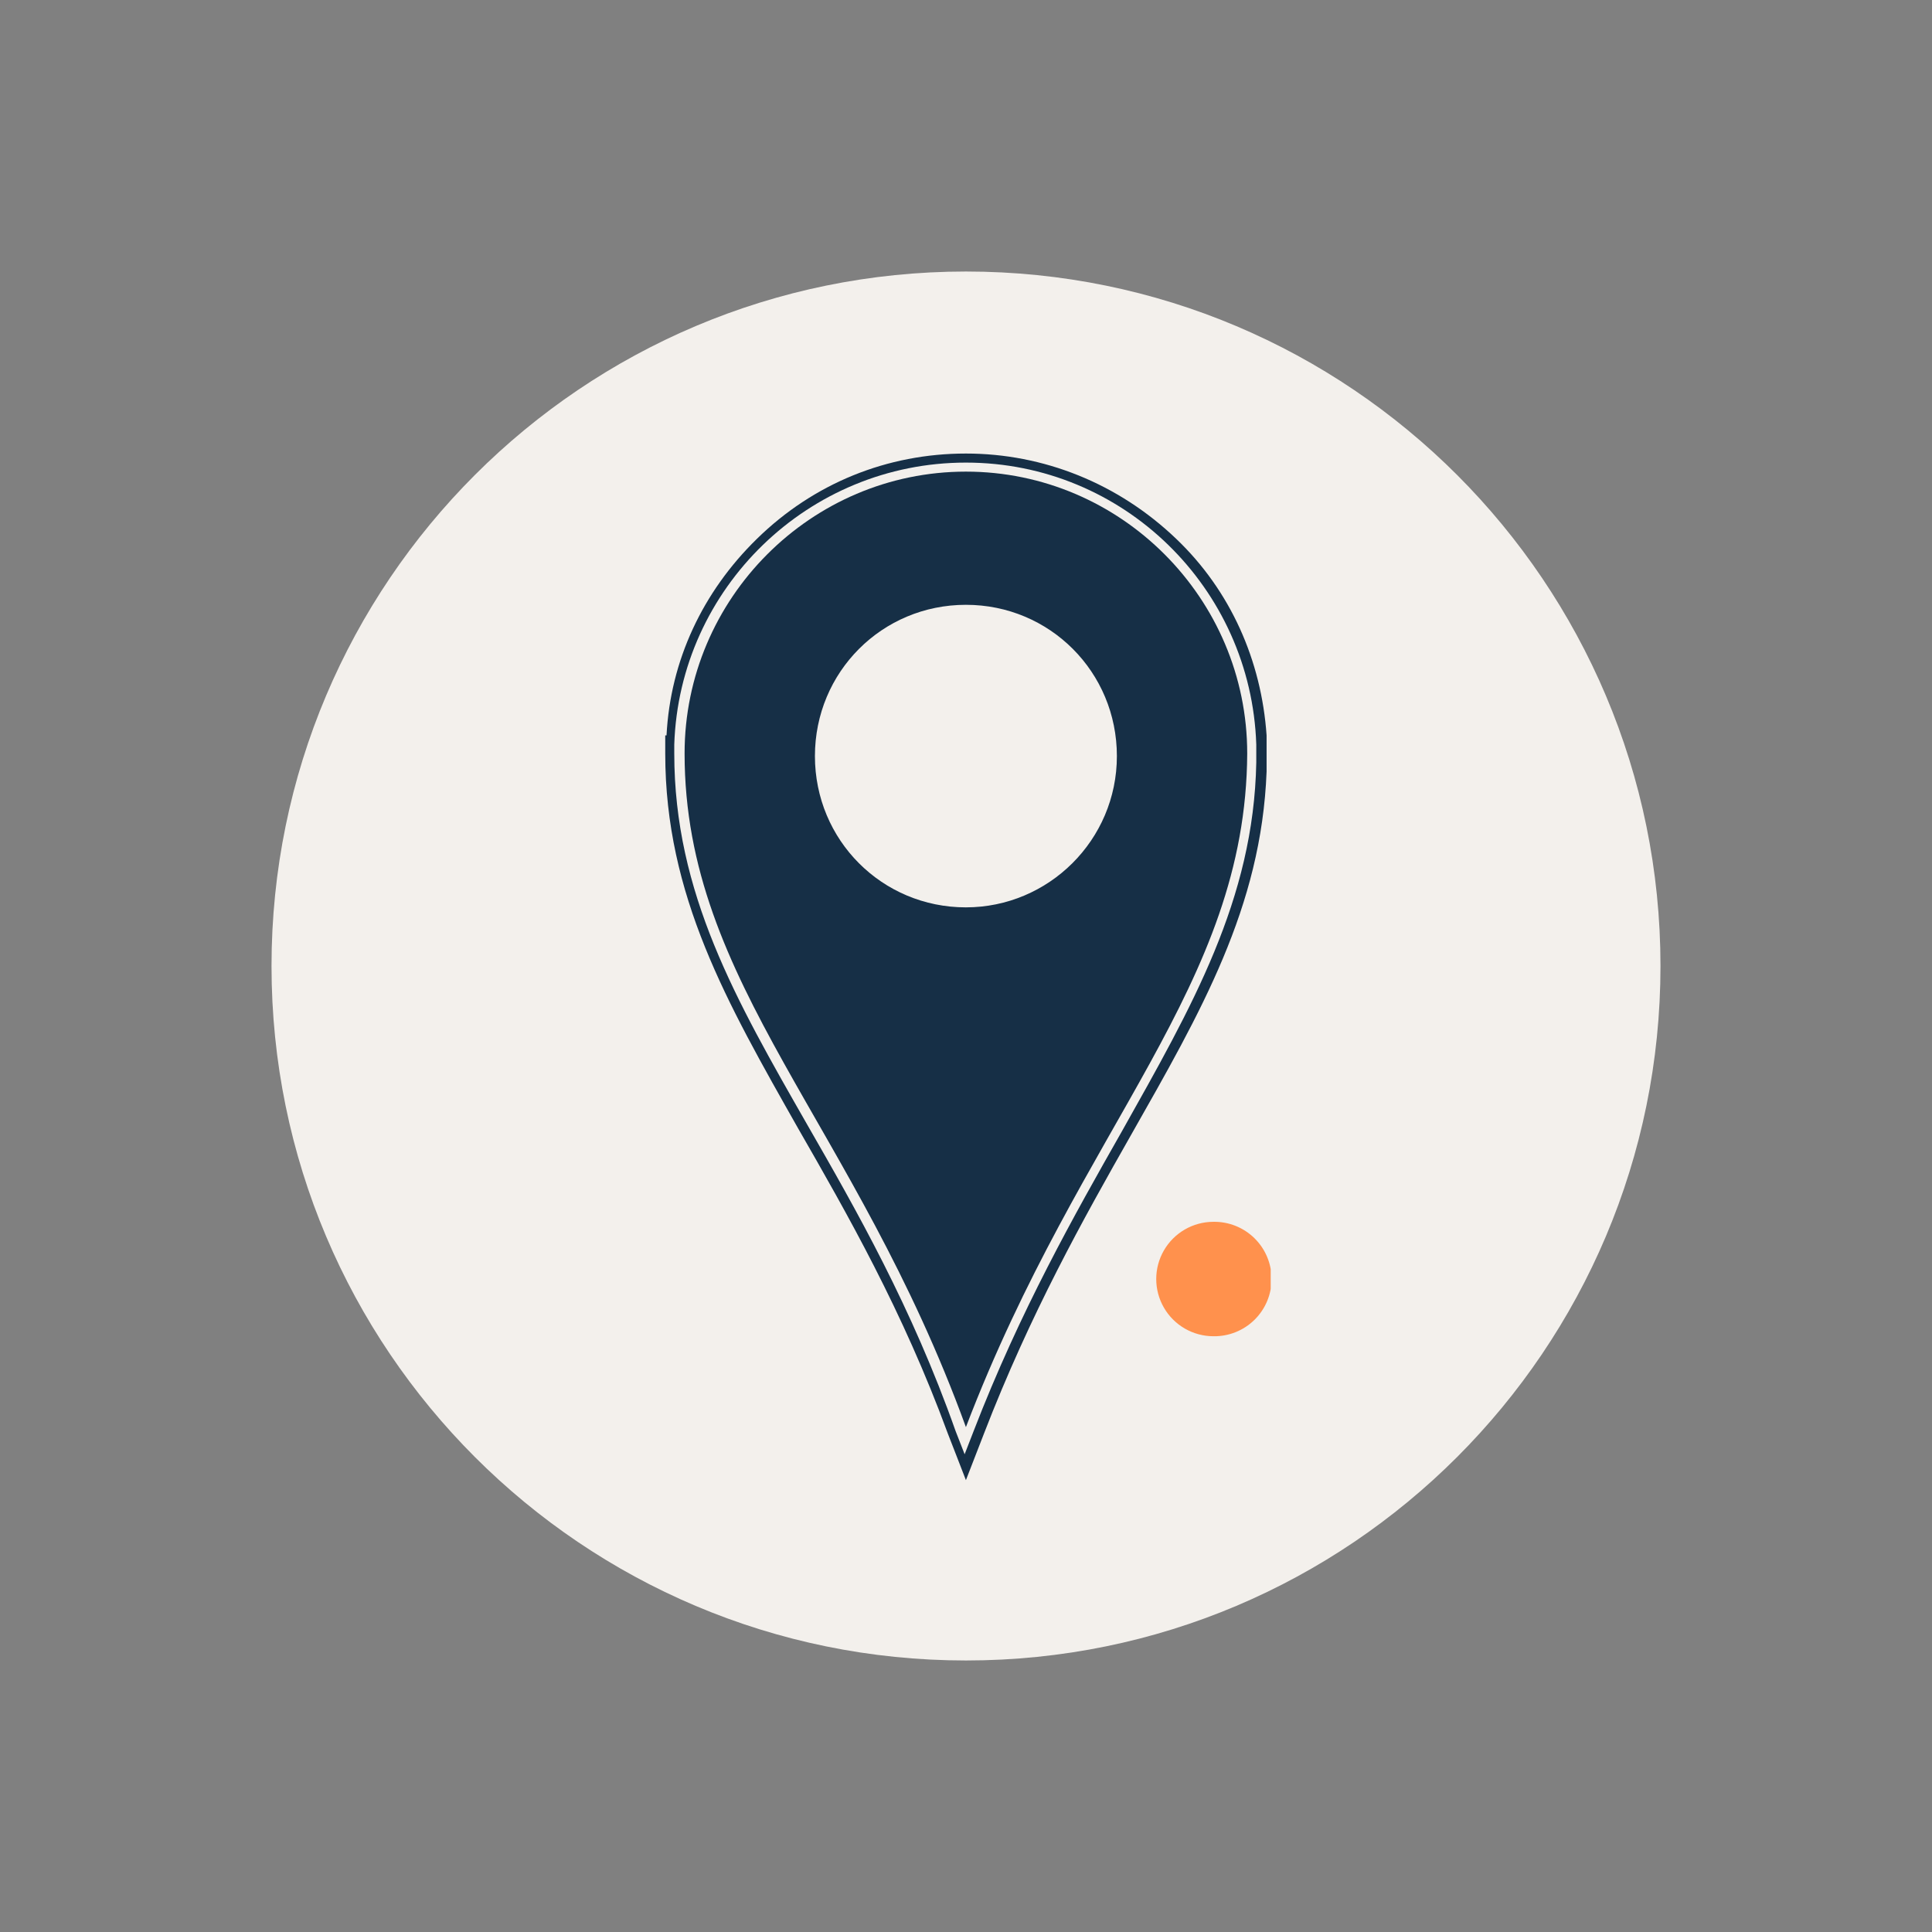 <?xml version="1.0" encoding="UTF-8"?>
<svg data-bbox="37.945 37.945 194.11 194.11" height="360" viewBox="0 0 270 270" width="360" xmlns="http://www.w3.org/2000/svg" data-type="color">
    <rect x="0" y="0" width="270" height="270" fill="#808080" stroke="none"/>
    <g>
        <defs>
            <clipPath id="61257c9c-40d9-4f52-9b2f-cc4d87b07ebd">
                <path d="M37.945 37.945h194.11v194.11H37.945Zm0 0"/>
            </clipPath>
            <clipPath id="0880ca54-20c4-4199-95fc-ecf10bc27fed">
                <path d="M135 37.945c-53.602 0-97.055 43.453-97.055 97.055 0 53.602 43.453 97.055 97.055 97.055 53.602 0 97.055-43.453 97.055-97.055 0-53.602-43.453-97.055-97.055-97.055"/>
            </clipPath>
            <clipPath id="a827f5d6-7175-4491-901c-9aa0c5624c11">
                <path d="M92.418 63.383h85.137v143.469H92.418Zm0 0"/>
            </clipPath>
            <clipPath id="7a8d7d90-a8d2-480e-a7b0-9ab0e0a87ef4">
                <path d="M161.586 170.75h15.996v15.992h-15.996Zm0 0"/>
            </clipPath>
            <clipPath id="454cfd6d-f585-4c3a-892a-f96335fe5500">
                <path d="M169.582 170.75a7.996 7.996 0 0 0 0 15.992 7.997 7.997 0 1 0 0-15.992"/>
            </clipPath>
        </defs>
        <g clip-path="url(#61257c9c-40d9-4f52-9b2f-cc4d87b07ebd)">
            <g clip-path="url(#0880ca54-20c4-4199-95fc-ecf10bc27fed)">
                <path d="M37.945 37.945h194.11v194.11H37.945Zm0 0" fill="#f3f0ec" data-color="1"/>
            </g>
        </g>
        <g clip-path="url(#a827f5d6-7175-4491-901c-9aa0c5624c11)">
            <path d="M134.988 64.648c22 0 39.856 17.528 40.578 39.391v2.527c-.363 19.153-9.02 34.153-18.757 51.496-6.672 11.747-14.246 25.118-20.739 41.922l-1.261 3.25-1.266-3.25c-6.129-17.347-13.887-30.898-20.738-42.824-9.918-17.347-18.575-32.344-18.575-51.86v-1.26c.72-21.864 18.754-39.392 40.758-39.392m0-1.265c-11 0-21.281 4.156-29.215 11.926-7.574 7.406-12.085 16.984-12.625 27.464h-.18v2.528c0 19.879 8.657 34.875 18.575 52.402 6.852 11.926 14.61 25.477 20.918 42.64l1.266 3.255 1.261 3.254 2.524-6.508c6.492-16.805 13.886-29.992 20.558-41.739 9.739-17.164 18.215-31.8 18.938-50.773v-5.059c-.723-10.48-5.051-20.238-12.625-27.464-8.113-7.77-18.574-11.926-29.395-11.926Zm0 0" fill="#162f46" data-color="2"/>
        </g>
        <path d="M174.3 105.3c0-21.679-17.671-39.39-39.312-39.39-21.64 0-39.316 17.711-39.316 39.39 0 32.345 23.805 51.5 39.316 94.141 16.23-42.46 39.133-61.613 39.313-94.14 0 .183 0 0 0 0Zm-39.312 21.505c-11.722 0-21.101-9.395-21.101-21.14 0-11.747 9.379-21.142 21.101-21.142 11.723 0 21.098 9.395 21.098 21.141 0 11.746-9.559 21.14-21.098 21.14Zm0 0" fill="#162f46" data-color="2"/>
        <g clip-path="url(#7a8d7d90-a8d2-480e-a7b0-9ab0e0a87ef4)">
            <g clip-path="url(#454cfd6d-f585-4c3a-892a-f96335fe5500)">
                <path d="M161.586 170.75h15.996v15.992h-15.996Zm0 0" fill="#ff914d" data-color="3"/>
            </g>
        </g>
    </g>
</svg>
